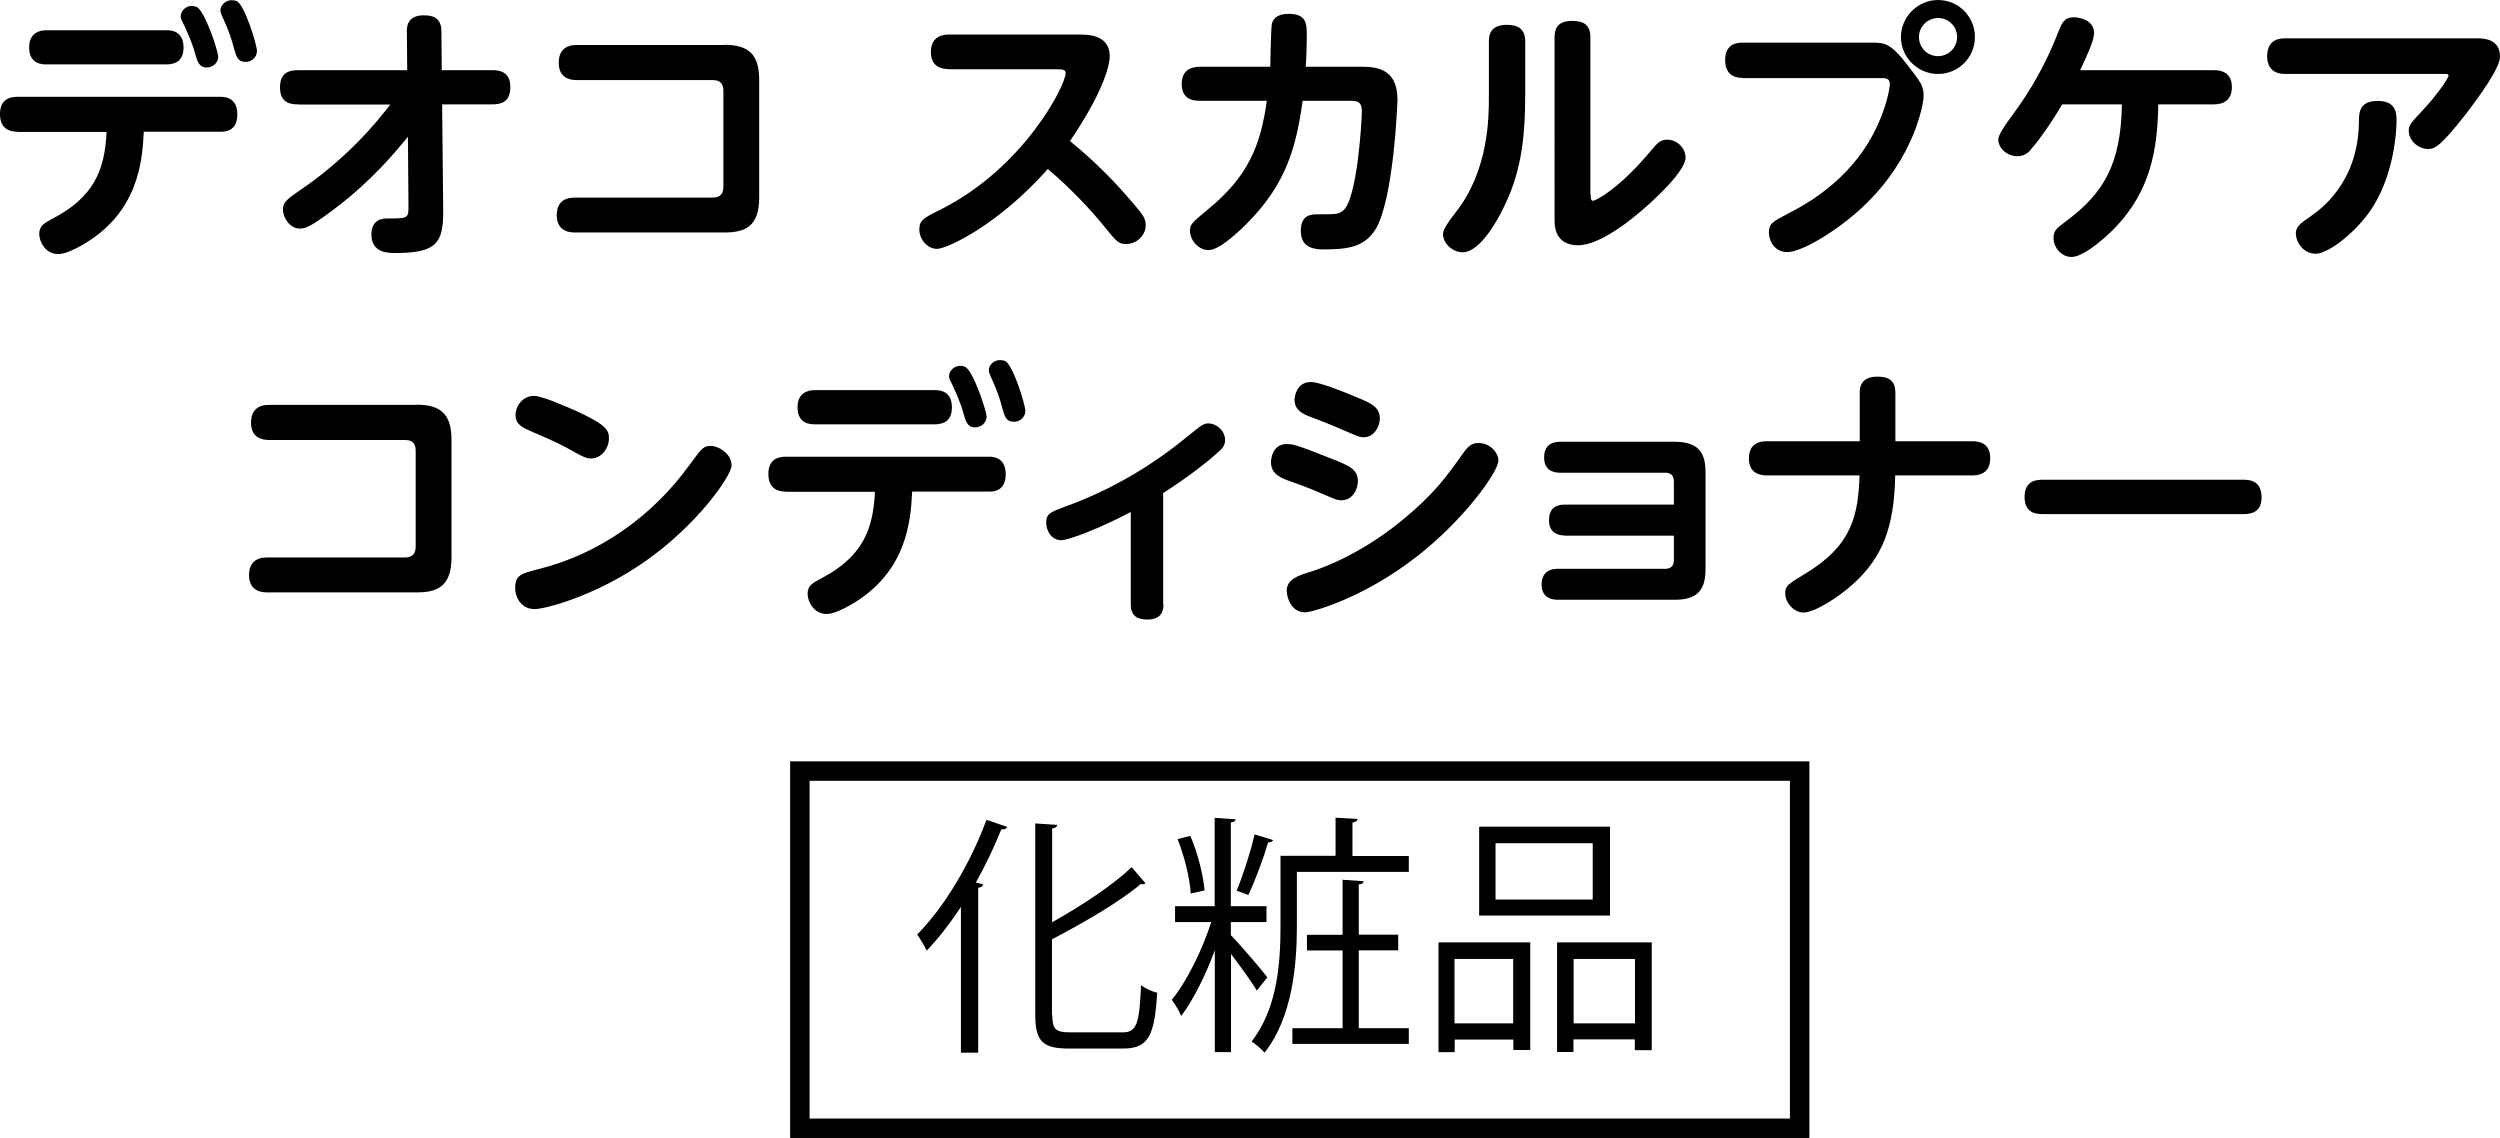 <?xml version="1.0" encoding="UTF-8"?>
<svg id="_レイヤー_2" data-name="レイヤー_2" xmlns="http://www.w3.org/2000/svg" viewBox="0 0 138.93 63.25">
  <defs>
    <style>
      .cls-1 {
        fill: none;
        stroke: #000;
        stroke-miterlimit: 10;
        stroke-width: 1.08px;
      }
    </style>
  </defs>
  <g id="Design">
    <g>
      <g>
        <g>
          <path d="M53.4,58.5v-8.1c-.6.91-1.24,1.74-1.9,2.43-.11-.24-.37-.67-.53-.9,1.46-1.46,2.95-3.92,3.85-6.37l1.15.39c-.06.13-.18.16-.32.13-.41,1.01-.88,2.01-1.42,2.96l.41.11c-.03.1-.1.17-.28.18v9.17h-.95ZM58.48,56.4c0,.79.17.97.98.97h2.93c.8,0,.93-.53,1.02-2.62.24.18.62.36.9.42-.15,2.3-.44,3.1-1.88,3.1h-3.03c-1.45,0-1.87-.39-1.87-1.9v-10.61l1.22.08c-.01.1-.08.17-.28.2v5.21c1.66-.93,3.37-2.06,4.42-3.06l.77.9c-.06.04-.15.07-.27.04-1.18,1-3.12,2.12-4.93,3.07v4.2Z"/>
          <path d="M68.41,51.98c.49.49,1.74,1.96,2.02,2.33l-.59.74c-.25-.45-.91-1.35-1.43-2.04v5.46h-.9v-5.66c-.52,1.4-1.21,2.79-1.87,3.65-.11-.28-.35-.67-.52-.9.81-.98,1.7-2.77,2.19-4.32h-2.01v-.88h2.2v-4.91l1.17.08c-.01.08-.08.15-.27.18v4.65h1.98v.88h-1.98v.73ZM66.15,46.45c.41.95.72,2.2.79,3.03l-.77.18c-.04-.81-.34-2.06-.73-3.03l.72-.18ZM70.75,46.68c-.03.08-.13.14-.28.14-.25.86-.72,2.13-1.1,2.92-.13-.06-.5-.2-.65-.24.35-.83.79-2.2,1-3.13l1.02.31ZM75.17,47.57h3.12v.88h-6.22v3.02c0,2.11-.24,5.07-1.8,7.03-.14-.18-.5-.49-.72-.62,1.46-1.85,1.61-4.46,1.61-6.43v-3.89h3.06v-2.12l1.22.07c-.01.1-.08.17-.28.2v1.85ZM75.51,52.82v4.32h2.78v.87h-6.47v-.87h2.79v-4.32h-1.98v-.87h1.98v-3.06l1.17.08c-.01.1-.08.16-.27.18v2.79h2.19v.87h-2.19Z"/>
          <path d="M79.94,58.48v-6.11h5.1v5.98h-.94v-.58h-3.26v.7h-.9ZM84.09,53.29h-3.26v3.58h3.26v-3.58ZM89.47,45.94v4.94h-7.27v-4.94h7.27ZM88.51,49.99v-3.13h-5.4v3.13h5.4ZM86.53,52.37h5.26v5.99h-.94v-.6h-3.41v.7h-.91v-6.09ZM87.45,56.87h3.41v-3.58h-3.41v3.58Z"/>
        </g>
        <rect class="cls-1" x="44.45" y="42.85" width="55.56" height="19.85"/>
      </g>
      <g>
        <path d="M.96,7.32c-.51,0-.96-.23-.96-.98s.45-.96.96-.96h11.29c.19,0,.94,0,.94.98s-.75.96-.94.96h-4.26c-.08,1.63-.29,4.54-3.48,6.33-.38.21-.9.47-1.27.47-.73,0-1.06-.71-1.06-1.11,0-.46.25-.6.78-.88,2.22-1.17,2.87-2.64,2.96-4.8H.96ZM9.25,1.68c.2,0,.95,0,.95.96,0,.81-.54.94-.95.94H2.58c-.21,0-.96,0-.96-.94,0-.79.54-.96.96-.96h6.67ZM12.13,3.12c0,.39-.31.63-.65.63-.42,0-.52-.36-.63-.75-.13-.51-.39-1.1-.61-1.58-.17-.34-.2-.39-.2-.52,0-.24.23-.57.63-.57.1,0,.19.02.27.06.45.23,1.18,2.44,1.18,2.73ZM14.28,2.83c0,.39-.33.61-.63.61-.44,0-.51-.28-.65-.76-.13-.52-.31-1.02-.57-1.59-.14-.3-.18-.41-.18-.53,0-.24.25-.55.63-.55.09,0,.2.02.29.06.44.24,1.11,2.43,1.11,2.76Z"/>
        <path d="M16.56,5.8c-.35,0-1-.03-1-.94,0-.84.52-.96,1-.96h6.07l-.02-2.13c0-.24-.01-.92.95-.92.69,0,.97.3.97.9l.02,2.15h2.79c.34,0,1.02.03,1.02.94s-.62.96-1.02.96h-2.77l.06,5.91c.01,1.81-.38,2.35-2.67,2.35-.39,0-1.32,0-1.32-1.03,0-.89.71-.89.89-.89,1.06,0,1.17,0,1.17-.58l-.03-3.96c-.7.85-1.98,2.41-4.02,3.96-1.5,1.14-1.71,1.14-2,1.14-.57,0-.93-.65-.93-1.06s.27-.6.97-1.08c2.55-1.74,4.15-3.64,5-4.75h-5.13Z"/>
        <path d="M40.25,2.49c1.38,0,1.94.56,1.94,1.95v6.54c0,1.6-.77,1.94-1.94,1.94h-8.32c-.49,0-.99-.21-.99-.96,0-.67.38-.98.99-.98h7.67c.46,0,.6-.25.6-.61v-5.32c0-.27-.07-.6-.6-.6h-7.56c-.42,0-.99-.15-.99-.96,0-.66.36-.99.99-.99h8.22Z"/>
        <path d="M52.73,3.84c-.36,0-1-.1-1-.94,0-.72.44-.98,1-.98h7.26c.45,0,1.68,0,1.68,1.21,0,.39-.25,1.83-2.21,4.71,1.31,1.06,2.5,2.25,3.58,3.54.48.55.63.78.63,1.14,0,.56-.5,1.04-1.08,1.04-.43,0-.52-.1-1.26-1.02-1.27-1.56-2.61-2.73-3.1-3.15-2.73,3.09-5.59,4.44-6.16,4.44-.54,0-.98-.54-.98-1.06s.18-.63,1.23-1.15c4.6-2.33,6.9-6.88,6.9-7.56,0-.21-.23-.21-.48-.21h-6.02Z"/>
        <path d="M75.74,3.71c.94,0,1.92.24,1.92,1.83,0,.15-.2,5.46-1.2,7.17-.61,1.02-1.57,1.15-2.88,1.15-.39,0-1.3,0-1.29-1.03,0-.92.6-.92.93-.92,1,0,1.14,0,1.4-.19.81-.59,1.06-5.04,1.06-5.52,0-.4-.1-.6-.58-.6h-2.71c-.36,2.61-.93,4.6-3,6.72-.19.2-1.54,1.58-2.22,1.58-.54,0-1.04-.52-1.04-1.08,0-.35.1-.44,1.02-1.2,2.17-1.79,2.9-3.47,3.25-6.02h-3.69c-.29,0-1.04,0-1.04-.93s.75-.96,1.04-.96h3.88c.02-.38.03-2.18.1-2.43.12-.38.48-.51.93-.51,1,0,1,.57,1,1.23s-.04,1.56-.06,1.71h3.17Z"/>
        <path d="M82.74,2.31c0-.31.04-.93,1-.93.67,0,1.02.27,1.02.93v2.82c0,2.7-.25,4.6-1.33,6.66-.17.33-1.15,2.23-2.15,2.23-.51,0-1.09-.44-1.09-1.03q0-.3.69-1.17c1.86-2.34,1.86-5.31,1.86-6.51v-3ZM88.4,10.81c0,.18,0,.35.13.35.1,0,1.38-.57,3.27-2.85.3-.36.48-.55.85-.55.54,0,1.02.46,1.02,1,0,.75-1.79,2.43-2.81,3.25-.52.42-2.05,1.62-3.16,1.62-1.31,0-1.31-1.11-1.31-1.41V2.07c0-.42.12-.91.99-.91.66,0,1,.25,1,.91v8.74Z"/>
        <path d="M96.86,4.33c-.21,0-.99,0-.99-.99s.78-.97.99-.97h7.2c.66,0,1,.03,1.9,1.19.81,1.05.94,1.2.94,1.8,0,.23-.4,3.39-3.46,6.21-1.29,1.2-3.28,2.44-4.12,2.44-.69,0-1.02-.61-1.02-1.08,0-.5.18-.6,1.14-1.1.97-.51,3.76-1.98,5.08-5.29.33-.81.5-1.62.5-1.86,0-.34-.23-.34-.5-.34h-7.66ZM109.75,2.06c0,1.14-.92,2.05-2.05,2.05s-2.06-.92-2.06-2.05.94-2.06,2.06-2.06,2.05.9,2.05,2.06ZM106.64,2.06c0,.6.48,1.06,1.06,1.06s1.06-.47,1.06-1.06c0-.63-.51-1.06-1.06-1.06s-1.06.45-1.06,1.06Z"/>
        <path d="M114.6,5.8c-.81,1.38-1.57,2.33-1.78,2.55-.1.12-.31.33-.72.33-.54,0-1.05-.42-1.05-.93q0-.31.78-1.35c1.05-1.4,1.91-2.96,2.54-4.59.21-.52.33-.85.88-.85.29,0,1.12.14,1.12.87,0,.4-.31,1.09-.77,2.07h7.44c.36,0,.99.1.99.94,0,.66-.39.96-.99.96h-3.1c-.04,2.62-.48,4.8-2.32,6.77-.39.42-1.75,1.71-2.5,1.71-.58,0-1-.54-1-1.05,0-.42.18-.55.67-.92,2.17-1.6,3.07-3.24,3.13-6.51h-3.31Z"/>
        <path d="M137.63,2.13c.34,0,1.3,0,1.3,1.02,0,.65-1.21,2.29-1.89,3.18-1.52,1.95-1.8,1.95-2.13,1.95-.44,0-1.05-.4-1.05-1.02,0-.3.08-.39.81-1.17.62-.66,1.4-1.71,1.4-1.89,0-.09-.1-.09-.18-.09h-8.91c-.88,0-.99-.65-.99-.96,0-.77.42-1.02.99-1.02h10.65ZM127.58,13.02c0-.44.23-.58.77-.96.58-.4,2.7-1.88,2.74-5.28,0-.52.02-1.17,1.04-1.17.96,0,1.05.58,1.05,1.06,0,.18,0,3.13-1.63,5.28-.9,1.17-2.22,2.15-2.85,2.15-.73,0-1.11-.68-1.11-1.08Z"/>
        <path d="M23.15,22.49c1.38,0,1.94.56,1.94,1.95v6.54c0,1.6-.77,1.94-1.94,1.94h-8.32c-.49,0-.99-.21-.99-.96,0-.67.38-.98.99-.98h7.67c.46,0,.6-.25.6-.61v-5.32c0-.27-.07-.6-.6-.6h-7.56c-.42,0-.99-.15-.99-.96,0-.66.36-.99.99-.99h8.22Z"/>
        <path d="M40.66,25.83c0,.66-2.02,3.43-4.83,5.38-2.74,1.92-5.56,2.64-6.12,2.64-.69,0-1.08-.58-1.08-1.18,0-.72.36-.81,1.29-1.04,3.39-.85,6.33-2.94,8.38-5.77.71-.96.78-1.08,1.21-1.08s1.14.45,1.14,1.05ZM31.85,22.76c1.89.85,1.99,1.16,1.99,1.6,0,.6-.46,1.12-.99,1.12-.27,0-.51-.13-.84-.31-.83-.48-1.35-.71-2.43-1.17-.54-.24-.93-.4-.93-.94,0-.48.38-1.06,1.03-1.06.47,0,1.89.65,2.16.76Z"/>
        <path d="M43.66,27.32c-.51,0-.96-.23-.96-.98s.45-.96.96-.96h11.29c.19,0,.94,0,.94.98s-.75.96-.94.96h-4.26c-.08,1.63-.29,4.54-3.48,6.33-.38.21-.9.47-1.27.47-.73,0-1.06-.71-1.06-1.11,0-.46.25-.6.78-.88,2.22-1.17,2.87-2.64,2.96-4.8h-4.95ZM51.95,21.68c.2,0,.95,0,.95.96,0,.81-.54.94-.95.94h-6.67c-.21,0-.96,0-.96-.94,0-.79.54-.96.96-.96h6.67ZM54.83,23.12c0,.39-.31.63-.65.63-.42,0-.52-.36-.63-.75-.13-.51-.39-1.1-.61-1.58-.17-.34-.2-.39-.2-.52,0-.24.23-.57.63-.57.1,0,.19.02.27.06.45.23,1.18,2.44,1.18,2.73ZM56.98,22.83c0,.39-.33.61-.63.61-.44,0-.51-.28-.65-.76-.13-.52-.31-1.02-.57-1.59-.14-.3-.18-.41-.18-.53,0-.24.25-.55.63-.55.09,0,.2.02.29.06.44.24,1.11,2.43,1.11,2.76Z"/>
        <path d="M64.66,33.59c0,.57-.31.84-.9.84s-.92-.23-.92-.84v-5.14c-1.73.92-3.46,1.57-3.87,1.57-.53,0-.83-.52-.83-.97,0-.51.25-.6,1.06-.9,2.44-.88,4.71-2.19,6.72-3.84.87-.7.96-.78,1.23-.78.46,0,.93.41.93.92,0,.31-.17.5-.38.67-.31.29-1.33,1.17-3.06,2.28v6.19Z"/>
        <path d="M71.54,24.68c.27,0,.42,0,2.38.78,1.06.42,1.54.61,1.54,1.29,0,.45-.31,1.05-.9,1.05-.12,0-.24,0-.56-.14-1.15-.49-1.33-.57-2.26-.9-.54-.19-1.11-.4-1.11-1.08,0-.15.07-1.01.9-1.01ZM71.5,32.85c0-.67.67-.87,1.24-1.05.35-.1,2.69-.83,5.22-2.92,1.73-1.43,2.39-2.34,3.39-3.75.36-.5.61-.51.82-.51.65,0,1.1.55,1.1.97,0,.62-1.9,3.29-4.54,5.34-2.92,2.29-5.82,3.1-6.19,3.1-.76,0-1.03-.77-1.03-1.19ZM72.85,21.23c.5,0,1.91.58,2.5.83.84.34,1.33.55,1.33,1.2,0,.46-.33,1.04-.9,1.04-.12,0-.25-.02-.55-.15-1.22-.53-1.35-.58-2.39-.98-.38-.14-.9-.35-.9-.96,0-.21.14-.98.9-.98Z"/>
        <path d="M86.98,29.76c-.31,0-.9-.09-.9-.85s.51-.87.9-.87h6.04v-1.29c0-.27-.12-.48-.48-.48h-5.85c-.33,0-.88-.1-.88-.85,0-.69.45-.87.88-.87h6.38c1.41,0,1.71.72,1.71,1.69v5.4c0,1.26-.57,1.69-1.71,1.69h-6.5c-.33,0-.9-.1-.9-.85,0-.31.1-.87.9-.87h5.97c.35,0,.48-.2.48-.48v-1.36h-6.04Z"/>
        <path d="M109.61,24.52c.36,0,.99.09.99.94,0,.67-.38.96-.99.96h-4.29c-.05,2.95-.75,4.56-2.27,5.97-.88.82-2.23,1.65-2.82,1.65-.54,0-1.02-.54-1.02-1.06,0-.42.12-.5,1.11-1.1,2.61-1.57,2.94-3.24,3.02-5.46h-5.16c-.38,0-.99-.12-.99-.94,0-.71.42-.96.99-.96h5.17v-2.69c0-.31.06-.9.99-.9.69,0,.99.28.99.9v2.69h4.27Z"/>
        <path d="M124.64,26.66c.31,0,1.04,0,1.04.99,0,.92-.75.92-1.04.92h-11.1c-.3,0-1.03,0-1.03-.95s.71-.96,1.03-.96h11.1Z"/>
      </g>
    </g>
  </g>
</svg>